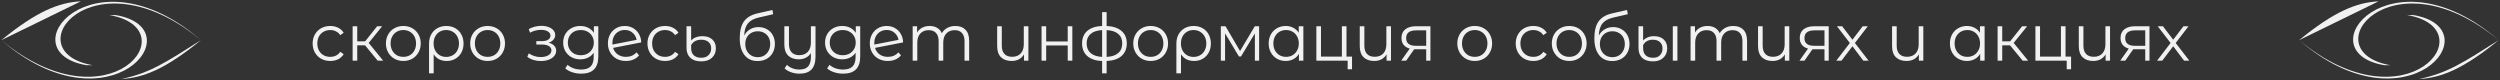<?xml version="1.0" encoding="UTF-8"?> <svg xmlns="http://www.w3.org/2000/svg" viewBox="6411 5084.558 1868 60"><rect x="6411" y="5084.558" width="1868" height="60" fill="#333333" stroke="none"/><path fill="#F1F1F1" stroke="none" fill-opacity="1" stroke-width="1" stroke-opacity="1" baseline-shift="baseline" color-interpolation-filters="linearRGB" color-interpolation="sRGB" font-stretch="normal" id="tSvg8de9d00009" title="Path 11" d="M 6657.78 5130.117 C 6655.251 5130.117 6652.982 5129.563 6650.972 5128.455 C 6648.994 5127.348 6647.438 5125.8 6646.303 5123.812 C 6645.169 5121.792 6644.602 5119.527 6644.602 5117.018 C 6644.602 5114.509 6645.169 5112.261 6646.303 5110.273 C 6647.438 5108.286 6648.994 5106.738 6650.972 5105.63 C 6652.982 5104.522 6655.251 5103.968 6657.78 5103.968 C 6659.984 5103.968 6661.945 5104.408 6663.664 5105.288 C 6665.414 5106.135 6666.792 5107.39 6667.797 5109.052 C 6666.938 5109.638 6666.079 5110.225 6665.22 5110.811 C 6664.377 5109.54 6663.307 5108.595 6662.01 5107.976 C 6660.713 5107.325 6659.303 5106.999 6657.78 5106.999 C 6655.932 5106.999 6654.262 5107.422 6652.771 5108.269 C 6651.312 5109.084 6650.161 5110.257 6649.318 5111.789 C 6648.508 5113.32 6648.103 5115.063 6648.103 5117.018 C 6648.103 5119.006 6648.508 5120.766 6649.318 5122.297 C 6650.161 5123.796 6651.312 5124.969 6652.771 5125.816 C 6654.262 5126.631 6655.932 5127.038 6657.78 5127.038 C 6659.303 5127.038 6660.713 5126.729 6662.01 5126.109 C 6663.307 5125.49 6664.377 5124.545 6665.22 5123.275 C 6666.079 5123.861 6666.938 5124.448 6667.797 5125.034 C 6666.792 5126.696 6665.414 5127.967 6663.664 5128.846C 6661.913 5129.694 6659.952 5130.117 6657.78 5130.117Z M 6683.77 5118.436 C 6681.825 5118.436 6679.879 5118.436 6677.934 5118.436 C 6677.934 5122.248 6677.934 5126.061 6677.934 5129.873 C 6676.784 5129.873 6675.633 5129.873 6674.482 5129.873 C 6674.482 5121.303 6674.482 5112.734 6674.482 5104.164 C 6675.633 5104.164 6676.784 5104.164 6677.934 5104.164 C 6677.934 5107.927 6677.934 5111.691 6677.934 5115.454 C 6679.896 5115.454 6681.857 5115.454 6683.818 5115.454 C 6686.817 5111.691 6689.816 5107.927 6692.814 5104.164 C 6694.063 5104.164 6695.311 5104.164 6696.559 5104.164 C 6693.203 5108.318 6689.848 5112.473 6686.493 5116.627 C 6690.091 5121.043 6693.69 5125.458 6697.288 5129.873 C 6695.927 5129.873 6694.565 5129.873 6693.203 5129.873C 6690.059 5126.061 6686.914 5122.248 6683.77 5118.436Z M 6712.387 5130.117 C 6709.923 5130.117 6707.703 5129.563 6705.725 5128.455 C 6703.747 5127.315 6702.191 5125.751 6701.057 5123.763 C 6699.922 5121.776 6699.355 5119.527 6699.355 5117.018 C 6699.355 5114.509 6699.922 5112.261 6701.057 5110.273 C 6702.191 5108.286 6703.747 5106.738 6705.725 5105.63 C 6707.703 5104.522 6709.923 5103.968 6712.387 5103.968 C 6714.851 5103.968 6717.071 5104.522 6719.049 5105.63 C 6721.026 5106.738 6722.566 5108.286 6723.669 5110.273 C 6724.803 5112.261 6725.371 5114.509 6725.371 5117.018 C 6725.371 5119.527 6724.803 5121.776 6723.669 5123.763 C 6722.566 5125.751 6721.026 5127.315 6719.049 5128.455C 6717.071 5129.563 6714.851 5130.117 6712.387 5130.117Z M 6712.387 5127.038 C 6714.202 5127.038 6715.823 5126.631 6717.25 5125.816 C 6718.709 5124.969 6719.843 5123.78 6720.654 5122.248 C 6721.464 5120.717 6721.869 5118.973 6721.869 5117.018 C 6721.869 5115.063 6721.464 5113.32 6720.654 5111.789 C 6719.843 5110.257 6718.709 5109.084 6717.25 5108.269 C 6715.823 5107.422 6714.202 5106.999 6712.387 5106.999 C 6710.572 5106.999 6708.934 5107.422 6707.476 5108.269 C 6706.049 5109.084 6704.915 5110.257 6704.072 5111.789 C 6703.261 5113.32 6702.856 5115.063 6702.856 5117.018 C 6702.856 5118.973 6703.261 5120.717 6704.072 5122.248 C 6704.915 5123.78 6706.049 5124.969 6707.476 5125.816C 6708.934 5126.631 6710.572 5127.038 6712.387 5127.038Z M 6744.518 5103.968 C 6747.014 5103.968 6749.235 5104.522 6751.18 5105.63 C 6753.125 5106.738 6754.633 5108.286 6755.702 5110.273 C 6756.805 5112.261 6757.356 5114.526 6757.356 5117.067 C 6757.356 5119.609 6756.821 5121.873 6755.751 5123.861 C 6754.681 5125.816 6753.19 5127.348 6751.277 5128.455 C 6749.397 5129.563 6747.241 5130.117 6744.81 5130.117 C 6742.67 5130.117 6740.758 5129.694 6739.072 5128.846 C 6737.418 5127.967 6736.072 5126.712 6735.035 5125.083 C 6735.035 5129.84 6735.035 5134.598 6735.035 5139.355 C 6733.884 5139.355 6732.733 5139.355 6731.583 5139.355 C 6731.583 5131.942 6731.583 5124.529 6731.583 5117.116 C 6731.583 5114.542 6732.117 5112.261 6733.187 5110.273 C 6734.289 5108.286 6735.813 5106.738 6737.759 5105.63C 6739.736 5104.522 6741.989 5103.968 6744.518 5103.968Z M 6744.421 5127.087 C 6746.236 5127.087 6747.873 5126.663 6749.332 5125.816 C 6750.791 5124.969 6751.926 5123.78 6752.736 5122.248 C 6753.547 5120.717 6753.952 5118.99 6753.952 5117.067 C 6753.952 5115.145 6753.547 5113.418 6752.736 5111.886 C 6751.926 5110.355 6750.791 5109.166 6749.332 5108.318 C 6747.873 5107.439 6746.236 5106.999 6744.421 5106.999 C 6742.605 5106.999 6740.968 5107.422 6739.509 5108.269 C 6738.083 5109.117 6736.965 5110.306 6736.154 5111.837 C 6735.375 5113.336 6734.986 5115.063 6734.986 5117.018 C 6734.986 5118.973 6735.375 5120.717 6736.154 5122.248 C 6736.965 5123.78 6738.083 5124.969 6739.509 5125.816C 6740.968 5126.663 6742.605 5127.087 6744.421 5127.087Z M 6775.354 5130.117 C 6772.891 5130.117 6770.67 5129.563 6768.692 5128.455 C 6766.715 5127.315 6765.159 5125.751 6764.024 5123.763 C 6762.89 5121.776 6762.322 5119.527 6762.322 5117.018 C 6762.322 5114.509 6762.89 5112.261 6764.024 5110.273 C 6765.159 5108.286 6766.715 5106.738 6768.692 5105.63 C 6770.67 5104.522 6772.891 5103.968 6775.354 5103.968 C 6777.818 5103.968 6780.039 5104.522 6782.016 5105.63 C 6783.994 5106.738 6785.534 5108.286 6786.636 5110.273 C 6787.771 5112.261 6788.338 5114.509 6788.338 5117.018 C 6788.338 5119.527 6787.771 5121.776 6786.636 5123.763 C 6785.534 5125.751 6783.994 5127.315 6782.016 5128.455C 6780.039 5129.563 6777.818 5130.117 6775.354 5130.117Z M 6775.354 5127.038 C 6777.17 5127.038 6778.791 5126.631 6780.217 5125.816 C 6781.676 5124.969 6782.811 5123.78 6783.621 5122.248 C 6784.432 5120.717 6784.837 5118.973 6784.837 5117.018 C 6784.837 5115.063 6784.432 5113.32 6783.621 5111.789 C 6782.811 5110.257 6781.676 5109.084 6780.217 5108.269 C 6778.791 5107.422 6777.17 5106.999 6775.354 5106.999 C 6773.539 5106.999 6771.902 5107.422 6770.443 5108.269 C 6769.017 5109.084 6767.882 5110.257 6767.039 5111.789 C 6766.229 5113.32 6765.823 5115.063 6765.823 5117.018 C 6765.823 5118.973 6766.229 5120.717 6767.039 5122.248 C 6767.882 5123.78 6769.017 5124.969 6770.443 5125.816C 6771.902 5126.631 6773.539 5127.038 6775.354 5127.038Z M 6820.892 5116.481 C 6822.708 5116.904 6824.102 5117.637 6825.074 5118.68 C 6826.079 5119.723 6826.582 5120.994 6826.582 5122.493 C 6826.582 5123.991 6826.063 5125.327 6825.026 5126.5 C 6824.021 5127.673 6822.643 5128.586 6820.892 5129.238 C 6819.142 5129.857 6817.213 5130.166 6815.106 5130.166 C 6813.258 5130.166 6811.443 5129.905 6809.66 5129.384 C 6807.877 5128.83 6806.32 5128.032 6804.991 5126.989 C 6805.38 5126.126 6805.769 5125.262 6806.158 5124.399 C 6807.325 5125.279 6808.687 5125.963 6810.243 5126.452 C 6811.799 5126.94 6813.371 5127.185 6814.96 5127.185 C 6817.326 5127.185 6819.255 5126.745 6820.747 5125.865 C 6822.27 5124.953 6823.032 5123.731 6823.032 5122.199 C 6823.032 5120.831 6822.416 5119.772 6821.184 5119.022 C 6819.952 5118.24 6818.267 5117.849 6816.127 5117.849 C 6814.668 5117.849 6813.209 5117.849 6811.751 5117.849 C 6811.751 5117.002 6811.751 5116.155 6811.751 5115.308 C 6813.145 5115.308 6814.538 5115.308 6815.932 5115.308 C 6817.845 5115.308 6819.385 5114.949 6820.552 5114.232 C 6821.719 5113.483 6822.303 5112.489 6822.303 5111.251 C 6822.303 5109.882 6821.638 5108.807 6820.309 5108.025 C 6819.012 5107.243 6817.31 5106.852 6815.203 5106.852 C 6812.448 5106.852 6809.724 5107.553 6807.034 5108.954 C 6806.709 5108.058 6806.385 5107.162 6806.061 5106.266 C 6809.108 5104.669 6812.269 5103.871 6815.543 5103.871 C 6817.489 5103.871 6819.239 5104.164 6820.795 5104.75 C 6822.384 5105.304 6823.616 5106.103 6824.491 5107.145 C 6825.399 5108.188 6825.852 5109.394 6825.852 5110.762 C 6825.852 5112.066 6825.399 5113.222 6824.491 5114.232C 6823.616 5115.243 6822.416 5115.992 6820.892 5116.481Z M 6858.054 5104.164 C 6858.054 5111.691 6858.054 5119.218 6858.054 5126.745 C 6858.054 5131.111 6856.984 5134.337 6854.844 5136.422 C 6852.737 5138.54 6849.544 5139.599 6845.265 5139.599 C 6842.898 5139.599 6840.645 5139.241 6838.505 5138.524 C 6836.398 5137.84 6834.68 5136.879 6833.351 5135.64 C 6833.934 5134.761 6834.518 5133.881 6835.101 5133.001 C 6836.333 5134.109 6837.825 5134.972 6839.575 5135.591 C 6841.358 5136.211 6843.222 5136.52 6845.167 5136.52 C 6848.409 5136.52 6850.792 5135.754 6852.316 5134.223 C 6853.839 5132.724 6854.601 5130.378 6854.601 5127.185 C 6854.601 5126.093 6854.601 5125.002 6854.601 5123.91 C 6853.531 5125.539 6852.121 5126.777 6850.37 5127.625 C 6848.652 5128.472 6846.74 5128.895 6844.632 5128.895 C 6842.233 5128.895 6840.045 5128.374 6838.068 5127.331 C 6836.123 5126.256 6834.583 5124.773 6833.448 5122.884 C 6832.346 5120.961 6831.795 5118.794 6831.795 5116.383 C 6831.795 5113.972 6832.346 5111.821 6833.448 5109.931 C 6834.583 5108.041 6836.123 5106.575 6838.068 5105.532 C 6840.013 5104.49 6842.201 5103.968 6844.632 5103.968 C 6846.804 5103.968 6848.766 5104.408 6850.516 5105.288 C 6852.267 5106.168 6853.677 5107.439 6854.747 5109.1 C 6854.747 5107.455 6854.747 5105.809 6854.747 5104.164C 6855.849 5104.164 6856.951 5104.164 6858.054 5104.164Z M 6844.973 5125.816 C 6846.821 5125.816 6848.49 5125.425 6849.981 5124.643 C 6851.473 5123.829 6852.624 5122.704 6853.434 5121.271 C 6854.277 5119.837 6854.698 5118.208 6854.698 5116.383 C 6854.698 5114.558 6854.277 5112.945 6853.434 5111.544 C 6852.624 5110.111 6851.473 5109.003 6849.981 5108.221 C 6848.523 5107.406 6846.853 5106.999 6844.973 5106.999 C 6843.125 5106.999 6841.455 5107.39 6839.964 5108.172 C 6838.505 5108.954 6837.355 5110.062 6836.512 5111.495 C 6835.701 5112.929 6835.296 5114.558 6835.296 5116.383 C 6835.296 5118.208 6835.701 5119.837 6836.512 5121.271 C 6837.355 5122.704 6838.505 5123.829 6839.964 5124.643C 6841.455 5125.425 6843.125 5125.816 6844.973 5125.816Z M 6878.743 5127.038 C 6880.332 5127.038 6881.79 5126.761 6883.12 5126.207 C 6884.481 5125.621 6885.632 5124.773 6886.572 5123.666 C 6887.22 5124.415 6887.869 5125.164 6888.517 5125.914 C 6887.383 5127.282 6885.972 5128.325 6884.287 5129.042 C 6882.601 5129.759 6880.737 5130.117 6878.694 5130.117 C 6876.069 5130.117 6873.734 5129.563 6871.692 5128.455 C 6869.65 5127.315 6868.061 5125.751 6866.927 5123.763 C 6865.792 5121.776 6865.225 5119.527 6865.225 5117.018 C 6865.225 5114.509 6865.759 5112.261 6866.829 5110.273 C 6867.932 5108.286 6869.439 5106.738 6871.352 5105.63 C 6873.264 5104.522 6875.436 5103.968 6877.868 5103.968 C 6880.137 5103.968 6882.179 5104.49 6883.995 5105.532 C 6885.843 5106.575 6887.301 5108.025 6888.371 5109.882 C 6889.474 5111.74 6890.057 5113.858 6890.122 5116.236 C 6883.12 5117.605 6876.117 5118.973 6869.115 5120.342 C 6869.763 5122.427 6870.93 5124.073 6872.616 5125.279C 6874.334 5126.452 6876.376 5127.038 6878.743 5127.038Z M 6877.868 5106.95 C 6876.085 5106.95 6874.48 5107.373 6873.054 5108.221 C 6871.66 5109.035 6870.557 5110.192 6869.747 5111.691 C 6868.969 5113.157 6868.58 5114.852 6868.58 5116.774 C 6868.58 5117.263 6868.596 5117.621 6868.629 5117.849 C 6874.642 5116.676 6880.656 5115.503 6886.669 5114.33 C 6886.28 5112.18 6885.292 5110.42 6883.703 5109.052C 6882.115 5107.65 6880.169 5106.95 6877.868 5106.95Z M 6907.945 5130.117 C 6905.417 5130.117 6903.148 5129.563 6901.138 5128.455 C 6899.16 5127.348 6897.604 5125.8 6896.469 5123.812 C 6895.335 5121.792 6894.767 5119.527 6894.767 5117.018 C 6894.767 5114.509 6895.335 5112.261 6896.469 5110.273 C 6897.604 5108.286 6899.16 5106.738 6901.138 5105.63 C 6903.148 5104.522 6905.417 5103.968 6907.945 5103.968 C 6910.15 5103.968 6912.111 5104.408 6913.829 5105.288 C 6915.58 5106.135 6916.958 5107.39 6917.963 5109.052 C 6917.104 5109.638 6916.245 5110.225 6915.385 5110.811 C 6914.543 5109.54 6913.473 5108.595 6912.176 5107.976 C 6910.879 5107.325 6909.469 5106.999 6907.945 5106.999 C 6906.098 5106.999 6904.428 5107.422 6902.937 5108.269 C 6901.478 5109.084 6900.327 5110.257 6899.484 5111.789 C 6898.674 5113.32 6898.269 5115.063 6898.269 5117.018 C 6898.269 5119.006 6898.674 5120.766 6899.484 5122.297 C 6900.327 5123.796 6901.478 5124.969 6902.937 5125.816 C 6904.428 5126.631 6906.098 5127.038 6907.945 5127.038 C 6909.469 5127.038 6910.879 5126.729 6912.176 5126.109 C 6913.473 5125.49 6914.543 5124.545 6915.385 5123.275 C 6916.245 5123.861 6917.104 5124.448 6917.963 5125.034 C 6916.958 5126.696 6915.58 5127.967 6913.829 5128.846C 6912.079 5129.694 6910.118 5130.117 6907.945 5130.117Z M 6934.956 5130.411 C 6931.455 5130.411 6928.748 5129.531 6926.836 5127.771 C 6924.923 5126.012 6923.967 5123.552 6923.967 5120.391 C 6923.967 5114.982 6923.967 5109.573 6923.967 5104.164 C 6925.117 5104.164 6926.268 5104.164 6927.419 5104.164 C 6927.419 5107.732 6927.419 5111.3 6927.419 5114.868 C 6928.262 5113.858 6929.413 5113.059 6930.872 5112.473 C 6932.363 5111.886 6934.016 5111.593 6935.832 5111.593 C 6939.009 5111.593 6941.473 5112.408 6943.223 5114.037 C 6945.006 5115.666 6945.898 5117.849 6945.898 5120.586 C 6945.898 5123.552 6944.925 5125.93 6942.98 5127.722C 6941.035 5129.514 6938.36 5130.411 6934.956 5130.411Z M 6935.005 5127.722 C 6937.307 5127.722 6939.106 5127.071 6940.403 5125.767 C 6941.732 5124.464 6942.396 5122.77 6942.396 5120.684 C 6942.396 5118.729 6941.748 5117.165 6940.451 5115.992 C 6939.155 5114.819 6937.323 5114.232 6934.956 5114.232 C 6933.206 5114.232 6931.666 5114.591 6930.337 5115.308 C 6929.04 5116.025 6928.068 5117.018 6927.419 5118.289 C 6927.419 5119.071 6927.419 5119.853 6927.419 5120.635 C 6927.419 5122.851 6928.084 5124.594 6929.413 5125.865C 6930.774 5127.103 6932.639 5127.722 6935.005 5127.722Z M 6977.745 5104.799 C 6980.112 5104.799 6982.219 5105.337 6984.067 5106.412 C 6985.947 5107.455 6987.406 5108.937 6988.443 5110.86 C 6989.481 5112.75 6990 5114.917 6990 5117.361 C 6990 5119.87 6989.448 5122.102 6988.346 5124.057 C 6987.276 5125.979 6985.769 5127.478 6983.824 5128.553 C 6981.879 5129.629 6979.642 5130.166 6977.113 5130.166 C 6972.866 5130.166 6969.576 5128.667 6967.242 5125.67 C 6964.908 5122.672 6963.741 5118.534 6963.741 5113.255 C 6963.741 5107.748 6964.778 5103.528 6966.853 5100.596 C 6968.96 5097.663 6972.234 5095.676 6976.676 5094.633 C 6980.501 5093.753 6984.326 5092.873 6988.152 5091.994 C 6988.346 5093.053 6988.541 5094.112 6988.735 5095.171 C 6985.137 5096.001 6981.538 5096.832 6977.94 5097.663 C 6974.277 5098.478 6971.586 5099.928 6969.868 5102.013 C 6968.15 5104.066 6967.209 5107.113 6967.047 5111.153 C 6968.085 5109.166 6969.527 5107.618 6971.375 5106.51C 6973.223 5105.369 6975.346 5104.799 6977.745 5104.799Z M 6977.211 5127.282 C 6978.994 5127.282 6980.582 5126.875 6981.976 5126.061 C 6983.402 5125.213 6984.505 5124.04 6985.283 5122.541 C 6986.093 5121.043 6986.498 5119.348 6986.498 5117.458 C 6986.498 5115.568 6986.109 5113.907 6985.331 5112.473 C 6984.553 5111.039 6983.451 5109.931 6982.025 5109.149 C 6980.631 5108.335 6979.026 5107.927 6977.211 5107.927 C 6975.395 5107.927 6973.774 5108.335 6972.348 5109.149 C 6970.954 5109.931 6969.852 5111.039 6969.041 5112.473 C 6968.263 5113.907 6967.874 5115.568 6967.874 5117.458 C 6967.874 5119.348 6968.263 5121.043 6969.041 5122.541 C 6969.852 5124.04 6970.97 5125.213 6972.396 5126.061C 6973.823 5126.875 6975.428 5127.282 6977.211 5127.282Z M 7020.353 5104.164 C 7020.353 5111.691 7020.353 5119.218 7020.353 5126.745 C 7020.353 5131.111 7019.364 5134.337 7017.387 5136.422 C 7015.409 5138.54 7012.427 5139.599 7008.439 5139.599 C 7006.202 5139.599 7004.079 5139.241 7002.069 5138.524 C 7000.091 5137.84 6998.487 5136.879 6997.255 5135.64 C 6997.838 5134.761 6998.422 5133.881 6999.005 5133.001 C 7000.108 5134.109 7001.469 5134.972 7003.09 5135.591 C 7004.711 5136.211 7006.445 5136.52 7008.293 5136.52 C 7011.243 5136.52 7013.415 5135.754 7014.809 5134.223 C 7016.203 5132.724 7016.9 5130.378 7016.9 5127.185 C 7016.9 5126.191 7016.9 5125.197 7016.9 5124.203 C 7015.993 5125.702 7014.744 5126.859 7013.156 5127.673 C 7011.6 5128.488 7009.833 5128.895 7007.856 5128.895 C 7004.516 5128.895 7001.874 5127.967 6999.929 5126.109 C 6998.017 5124.22 6997.06 5121.466 6997.06 5117.849 C 6997.06 5113.287 6997.06 5108.726 6997.06 5104.164 C 6998.211 5104.164 6999.362 5104.164 7000.513 5104.164 C 7000.513 5108.612 7000.513 5113.059 7000.513 5117.507 C 7000.513 5120.212 7001.177 5122.264 7002.507 5123.666 C 7003.836 5125.067 7005.732 5125.767 7008.196 5125.767 C 7010.887 5125.767 7013.01 5124.953 7014.566 5123.323 C 7016.122 5121.662 7016.9 5119.364 7016.9 5116.432 C 7016.9 5112.343 7016.9 5108.253 7016.9 5104.164C 7018.051 5104.164 7019.202 5104.164 7020.353 5104.164Z M 7053.75 5104.164 C 7053.75 5111.691 7053.75 5119.218 7053.75 5126.745 C 7053.75 5131.111 7052.68 5134.337 7050.541 5136.422 C 7048.434 5138.54 7045.24 5139.599 7040.961 5139.599 C 7038.595 5139.599 7036.342 5139.241 7034.202 5138.524 C 7032.095 5137.84 7030.377 5136.879 7029.047 5135.64 C 7029.631 5134.761 7030.215 5133.881 7030.798 5133.001 C 7032.03 5134.109 7033.521 5134.972 7035.272 5135.591 C 7037.055 5136.211 7038.919 5136.52 7040.864 5136.52 C 7044.106 5136.52 7046.489 5135.754 7048.012 5134.223 C 7049.536 5132.724 7050.298 5130.378 7050.298 5127.185 C 7050.298 5126.093 7050.298 5125.002 7050.298 5123.91 C 7049.228 5125.539 7047.818 5126.777 7046.067 5127.625 C 7044.349 5128.472 7042.436 5128.895 7040.329 5128.895 C 7037.93 5128.895 7035.742 5128.374 7033.764 5127.331 C 7031.819 5126.256 7030.279 5124.773 7029.145 5122.884 C 7028.042 5120.961 7027.491 5118.794 7027.491 5116.383 C 7027.491 5113.972 7028.042 5111.821 7029.145 5109.931 C 7030.279 5108.041 7031.819 5106.575 7033.764 5105.532 C 7035.709 5104.49 7037.898 5103.968 7040.329 5103.968 C 7042.501 5103.968 7044.462 5104.408 7046.213 5105.288 C 7047.964 5106.168 7049.374 5107.439 7050.444 5109.1 C 7050.444 5107.455 7050.444 5105.809 7050.444 5104.164C 7051.546 5104.164 7052.648 5104.164 7053.75 5104.164Z M 7040.669 5125.816 C 7042.517 5125.816 7044.187 5125.425 7045.678 5124.643 C 7047.169 5123.829 7048.32 5122.704 7049.131 5121.271 C 7049.973 5119.837 7050.395 5118.208 7050.395 5116.383 C 7050.395 5114.558 7049.973 5112.945 7049.131 5111.544 C 7048.32 5110.111 7047.169 5109.003 7045.678 5108.221 C 7044.219 5107.406 7042.55 5106.999 7040.669 5106.999 C 7038.822 5106.999 7037.152 5107.39 7035.661 5108.172 C 7034.202 5108.954 7033.051 5110.062 7032.208 5111.495 C 7031.398 5112.929 7030.993 5114.558 7030.993 5116.383 C 7030.993 5118.208 7031.398 5119.837 7032.208 5121.271 C 7033.051 5122.704 7034.202 5123.829 7035.661 5124.643C 7037.152 5125.425 7038.822 5125.816 7040.669 5125.816Z M 7074.44 5127.038 C 7076.028 5127.038 7077.487 5126.761 7078.816 5126.207 C 7080.178 5125.621 7081.329 5124.773 7082.269 5123.666 C 7082.917 5124.415 7083.565 5125.164 7084.214 5125.914 C 7083.079 5127.282 7081.669 5128.325 7079.983 5129.042 C 7078.297 5129.759 7076.433 5130.117 7074.391 5130.117 C 7071.765 5130.117 7069.431 5129.563 7067.389 5128.455 C 7065.346 5127.315 7063.758 5125.751 7062.623 5123.763 C 7061.488 5121.776 7060.921 5119.527 7060.921 5117.018 C 7060.921 5114.509 7061.456 5112.261 7062.526 5110.273 C 7063.628 5108.286 7065.136 5106.738 7067.048 5105.63 C 7068.961 5104.522 7071.133 5103.968 7073.564 5103.968 C 7075.834 5103.968 7077.876 5104.49 7079.691 5105.532 C 7081.539 5106.575 7082.998 5108.025 7084.068 5109.882 C 7085.17 5111.74 7085.754 5113.858 7085.818 5116.236 C 7078.816 5117.605 7071.814 5118.973 7064.811 5120.342 C 7065.46 5122.427 7066.627 5124.073 7068.313 5125.279C 7070.031 5126.452 7072.073 5127.038 7074.44 5127.038Z M 7073.564 5106.95 C 7071.781 5106.95 7070.177 5107.373 7068.75 5108.221 C 7067.356 5109.035 7066.254 5110.192 7065.444 5111.691 C 7064.665 5113.157 7064.276 5114.852 7064.276 5116.774 C 7064.276 5117.263 7064.293 5117.621 7064.325 5117.849 C 7070.339 5116.676 7076.352 5115.503 7082.366 5114.33 C 7081.977 5112.18 7080.988 5110.42 7079.4 5109.052C 7077.811 5107.65 7075.866 5106.95 7073.564 5106.95Z M 7124.844 5103.968 C 7128.053 5103.968 7130.566 5104.897 7132.381 5106.754 C 7134.229 5108.612 7135.153 5111.349 7135.153 5114.966 C 7135.153 5119.935 7135.153 5124.904 7135.153 5129.873 C 7134.002 5129.873 7132.851 5129.873 7131.7 5129.873 C 7131.7 5125.018 7131.7 5120.163 7131.7 5115.308 C 7131.7 5112.636 7131.052 5110.599 7129.755 5109.198 C 7128.491 5107.797 7126.692 5107.096 7124.357 5107.096 C 7121.699 5107.096 7119.608 5107.927 7118.084 5109.589 C 7116.561 5111.218 7115.799 5113.483 7115.799 5116.383 C 7115.799 5120.88 7115.799 5125.376 7115.799 5129.873 C 7114.648 5129.873 7113.497 5129.873 7112.346 5129.873 C 7112.346 5125.018 7112.346 5120.163 7112.346 5115.308 C 7112.346 5112.636 7111.698 5110.599 7110.401 5109.198 C 7109.137 5107.797 7107.322 5107.096 7104.955 5107.096 C 7102.329 5107.096 7100.238 5107.927 7098.682 5109.589 C 7097.158 5111.218 7096.397 5113.483 7096.397 5116.383 C 7096.397 5120.88 7096.397 5125.376 7096.397 5129.873 C 7095.246 5129.873 7094.095 5129.873 7092.944 5129.873 C 7092.944 5121.303 7092.944 5112.734 7092.944 5104.164 C 7094.046 5104.164 7095.148 5104.164 7096.251 5104.164 C 7096.251 5105.728 7096.251 5107.292 7096.251 5108.856 C 7097.158 5107.292 7098.423 5106.086 7100.044 5105.239 C 7101.665 5104.392 7103.529 5103.968 7105.636 5103.968 C 7107.775 5103.968 7109.623 5104.425 7111.179 5105.337 C 7112.768 5106.249 7113.951 5107.602 7114.729 5109.394 C 7115.669 5107.699 7117.015 5106.38 7118.765 5105.435C 7120.548 5104.457 7122.574 5103.968 7124.844 5103.968Z M 7179.426 5104.164 C 7179.426 5112.734 7179.426 5121.303 7179.426 5129.873 C 7178.324 5129.873 7177.222 5129.873 7176.12 5129.873 C 7176.12 5128.309 7176.12 5126.745 7176.12 5125.181 C 7175.212 5126.745 7173.964 5127.967 7172.375 5128.846 C 7170.787 5129.694 7168.972 5130.117 7166.929 5130.117 C 7163.558 5130.117 7160.899 5129.189 7158.954 5127.331 C 7157.042 5125.441 7156.085 5122.688 7156.085 5119.071 C 7156.085 5114.102 7156.085 5109.133 7156.085 5104.164 C 7157.236 5104.164 7158.387 5104.164 7159.538 5104.164 C 7159.538 5109.019 7159.538 5113.874 7159.538 5118.729 C 7159.538 5121.434 7160.202 5123.486 7161.532 5124.887 C 7162.861 5126.289 7164.773 5126.989 7167.27 5126.989 C 7169.96 5126.989 7172.084 5126.175 7173.64 5124.545 C 7175.196 5122.884 7175.974 5120.586 7175.974 5117.654 C 7175.974 5113.157 7175.974 5108.66 7175.974 5104.164C 7177.125 5104.164 7178.276 5104.164 7179.426 5104.164Z M 7189.249 5104.164 C 7190.4 5104.164 7191.551 5104.164 7192.702 5104.164 C 7192.702 5107.96 7192.702 5111.756 7192.702 5115.552 C 7198.067 5115.552 7203.432 5115.552 7208.797 5115.552 C 7208.797 5111.756 7208.797 5107.96 7208.797 5104.164 C 7209.948 5104.164 7211.099 5104.164 7212.25 5104.164 C 7212.25 5112.734 7212.25 5121.303 7212.25 5129.873 C 7211.099 5129.873 7209.948 5129.873 7208.797 5129.873 C 7208.797 5126.093 7208.797 5122.313 7208.797 5118.534 C 7203.432 5118.534 7198.067 5118.534 7192.702 5118.534 C 7192.702 5122.313 7192.702 5126.093 7192.702 5129.873 C 7191.551 5129.873 7190.4 5129.873 7189.249 5129.873C 7189.249 5121.303 7189.249 5112.734 7189.249 5104.164Z M 7252.942 5116.97 C 7252.942 5120.977 7251.629 5124.122 7249.003 5126.403 C 7246.377 5128.684 7242.665 5129.922 7237.867 5130.117 C 7237.867 5133.196 7237.867 5136.276 7237.867 5139.355 C 7236.749 5139.355 7235.63 5139.355 7234.512 5139.355 C 7234.512 5136.292 7234.512 5133.229 7234.512 5130.166 C 7229.746 5129.971 7226.051 5128.732 7223.425 5126.452 C 7220.831 5124.138 7219.534 5120.977 7219.534 5116.97 C 7219.534 5112.994 7220.831 5109.882 7223.425 5107.634 C 7226.051 5105.386 7229.746 5104.164 7234.512 5103.968 C 7234.512 5100.514 7234.512 5097.06 7234.512 5093.607 C 7235.63 5093.607 7236.749 5093.607 7237.867 5093.607 C 7237.867 5097.06 7237.867 5100.514 7237.867 5103.968 C 7242.665 5104.196 7246.377 5105.435 7249.003 5107.683C 7251.629 5109.931 7252.942 5113.027 7252.942 5116.97Z M 7222.938 5116.97 C 7222.938 5120.032 7223.911 5122.427 7225.856 5124.154 C 7227.834 5125.881 7230.719 5126.859 7234.512 5127.087 C 7234.512 5120.407 7234.512 5113.727 7234.512 5107.048 C 7230.751 5107.243 7227.882 5108.204 7225.905 5109.931C 7223.927 5111.626 7222.938 5113.972 7222.938 5116.97Z M 7237.867 5127.087 C 7241.66 5126.891 7244.545 5125.93 7246.523 5124.203 C 7248.533 5122.476 7249.538 5120.065 7249.538 5116.97 C 7249.538 5113.939 7248.533 5111.577 7246.523 5109.882 C 7244.545 5108.188 7241.66 5107.243 7237.867 5107.048C 7237.867 5113.727 7237.867 5120.407 7237.867 5127.087Z M 7270.798 5130.117 C 7268.334 5130.117 7266.113 5129.563 7264.136 5128.455 C 7262.158 5127.315 7260.602 5125.751 7259.467 5123.763 C 7258.333 5121.776 7257.765 5119.527 7257.765 5117.018 C 7257.765 5114.509 7258.333 5112.261 7259.467 5110.273 C 7260.602 5108.286 7262.158 5106.738 7264.136 5105.63 C 7266.113 5104.522 7268.334 5103.968 7270.798 5103.968 C 7273.261 5103.968 7275.482 5104.522 7277.46 5105.63 C 7279.437 5106.738 7280.977 5108.286 7282.079 5110.273 C 7283.214 5112.261 7283.781 5114.509 7283.781 5117.018 C 7283.781 5119.527 7283.214 5121.776 7282.079 5123.763 C 7280.977 5125.751 7279.437 5127.315 7277.46 5128.455C 7275.482 5129.563 7273.261 5130.117 7270.798 5130.117Z M 7270.798 5127.038 C 7272.613 5127.038 7274.234 5126.631 7275.66 5125.816 C 7277.119 5124.969 7278.254 5123.78 7279.064 5122.248 C 7279.875 5120.717 7280.28 5118.973 7280.28 5117.018 C 7280.28 5115.063 7279.875 5113.32 7279.064 5111.789 C 7278.254 5110.257 7277.119 5109.084 7275.66 5108.269 C 7274.234 5107.422 7272.613 5106.999 7270.798 5106.999 C 7268.982 5106.999 7267.345 5107.422 7265.886 5108.269 C 7264.46 5109.084 7263.325 5110.257 7262.482 5111.789 C 7261.672 5113.32 7261.267 5115.063 7261.267 5117.018 C 7261.267 5118.973 7261.672 5120.717 7262.482 5122.248 C 7263.325 5123.78 7264.46 5124.969 7265.886 5125.816C 7267.345 5126.631 7268.982 5127.038 7270.798 5127.038Z M 7302.927 5103.968 C 7305.424 5103.968 7307.644 5104.522 7309.589 5105.63 C 7311.534 5106.738 7313.042 5108.286 7314.112 5110.273 C 7315.214 5112.261 7315.765 5114.526 7315.765 5117.067 C 7315.765 5119.609 7315.23 5121.873 7314.16 5123.861 C 7313.091 5125.816 7311.599 5127.348 7309.687 5128.455 C 7307.806 5129.563 7305.651 5130.117 7303.219 5130.117 C 7301.08 5130.117 7299.167 5129.694 7297.481 5128.846 C 7295.828 5127.967 7294.482 5126.712 7293.445 5125.083 C 7293.445 5129.84 7293.445 5134.598 7293.445 5139.355 C 7292.294 5139.355 7291.143 5139.355 7289.992 5139.355 C 7289.992 5131.942 7289.992 5124.529 7289.992 5117.116 C 7289.992 5114.542 7290.527 5112.261 7291.597 5110.273 C 7292.699 5108.286 7294.223 5106.738 7296.168 5105.63C 7298.146 5104.522 7300.399 5103.968 7302.927 5103.968Z M 7302.83 5127.087 C 7304.646 5127.087 7306.283 5126.663 7307.742 5125.816 C 7309.2 5124.969 7310.335 5123.78 7311.145 5122.248 C 7311.956 5120.717 7312.361 5118.99 7312.361 5117.067 C 7312.361 5115.145 7311.956 5113.418 7311.145 5111.886 C 7310.335 5110.355 7309.2 5109.166 7307.742 5108.318 C 7306.283 5107.439 7304.646 5106.999 7302.83 5106.999 C 7301.015 5106.999 7299.378 5107.422 7297.919 5108.269 C 7296.492 5109.117 7295.374 5110.306 7294.563 5111.837 C 7293.785 5113.336 7293.396 5115.063 7293.396 5117.018 C 7293.396 5118.973 7293.785 5120.717 7294.563 5122.248 C 7295.374 5123.78 7296.492 5124.969 7297.919 5125.816C 7299.378 5126.663 7301.015 5127.087 7302.83 5127.087Z M 7351.805 5104.164 C 7351.805 5112.734 7351.805 5121.303 7351.805 5129.873 C 7350.751 5129.873 7349.697 5129.873 7348.644 5129.873 C 7348.644 5123.095 7348.644 5116.318 7348.644 5109.54 C 7345.191 5115.275 7341.739 5121.01 7338.286 5126.745 C 7337.767 5126.745 7337.249 5126.745 7336.73 5126.745 C 7333.277 5120.994 7329.825 5115.243 7326.372 5109.491 C 7326.372 5116.285 7326.372 5123.079 7326.372 5129.873 C 7325.319 5129.873 7324.265 5129.873 7323.212 5129.873 C 7323.212 5121.303 7323.212 5112.734 7323.212 5104.164 C 7324.379 5104.164 7325.546 5104.164 7326.713 5104.164 C 7330.327 5110.339 7333.942 5116.513 7337.557 5122.688 C 7341.236 5116.513 7344.916 5110.339 7348.595 5104.164C 7349.665 5104.164 7350.735 5104.164 7351.805 5104.164Z M 7384.874 5104.164 C 7384.874 5112.734 7384.874 5121.303 7384.874 5129.873 C 7383.772 5129.873 7382.67 5129.873 7381.568 5129.873 C 7381.568 5128.179 7381.568 5126.484 7381.568 5124.79 C 7380.53 5126.517 7379.153 5127.836 7377.434 5128.749 C 7375.749 5129.661 7373.836 5130.117 7371.696 5130.117 C 7369.297 5130.117 7367.125 5129.563 7365.18 5128.455 C 7363.235 5127.348 7361.712 5125.8 7360.609 5123.812 C 7359.507 5121.825 7358.956 5119.56 7358.956 5117.018 C 7358.956 5114.477 7359.507 5112.212 7360.609 5110.225 C 7361.712 5108.237 7363.235 5106.705 7365.18 5105.63 C 7367.125 5104.522 7369.297 5103.968 7371.696 5103.968 C 7373.771 5103.968 7375.635 5104.408 7377.289 5105.288 C 7378.974 5106.135 7380.352 5107.39 7381.422 5109.052 C 7381.422 5107.422 7381.422 5105.793 7381.422 5104.164C 7382.573 5104.164 7383.724 5104.164 7384.874 5104.164Z M 7371.988 5127.038 C 7373.771 5127.038 7375.376 5126.631 7376.802 5125.816 C 7378.261 5124.969 7379.396 5123.78 7380.206 5122.248 C 7381.049 5120.717 7381.471 5118.973 7381.471 5117.018 C 7381.471 5115.063 7381.049 5113.32 7380.206 5111.789 C 7379.396 5110.257 7378.261 5109.084 7376.802 5108.269 C 7375.376 5107.422 7373.771 5106.999 7371.988 5106.999 C 7370.173 5106.999 7368.536 5107.422 7367.077 5108.269 C 7365.65 5109.084 7364.516 5110.257 7363.673 5111.789 C 7362.862 5113.32 7362.457 5115.063 7362.457 5117.018 C 7362.457 5118.973 7362.862 5120.717 7363.673 5122.248 C 7364.516 5123.78 7365.65 5124.969 7367.077 5125.816C 7368.536 5126.631 7370.173 5127.038 7371.988 5127.038Z M 7421.235 5126.843 C 7421.235 5130.003 7421.235 5133.164 7421.235 5136.325 C 7420.149 5136.325 7419.063 5136.325 7417.977 5136.325 C 7417.977 5134.174 7417.977 5132.023 7417.977 5129.873 C 7410.18 5129.873 7402.384 5129.873 7394.587 5129.873 C 7394.587 5121.303 7394.587 5112.734 7394.587 5104.164 C 7395.738 5104.164 7396.889 5104.164 7398.04 5104.164 C 7398.04 5111.723 7398.04 5119.283 7398.04 5126.843 C 7403.243 5126.843 7408.446 5126.843 7413.649 5126.843 C 7413.649 5119.283 7413.649 5111.723 7413.649 5104.164 C 7414.8 5104.164 7415.951 5104.164 7417.102 5104.164 C 7417.102 5111.723 7417.102 5119.283 7417.102 5126.843C 7418.479 5126.843 7419.857 5126.843 7421.235 5126.843Z M 7450.343 5104.164 C 7450.343 5112.734 7450.343 5121.303 7450.343 5129.873 C 7449.241 5129.873 7448.139 5129.873 7447.037 5129.873 C 7447.037 5128.309 7447.037 5126.745 7447.037 5125.181 C 7446.129 5126.745 7444.881 5127.967 7443.292 5128.846 C 7441.704 5129.694 7439.888 5130.117 7437.846 5130.117 C 7434.475 5130.117 7431.816 5129.189 7429.871 5127.331 C 7427.958 5125.441 7427.002 5122.688 7427.002 5119.071 C 7427.002 5114.102 7427.002 5109.133 7427.002 5104.164 C 7428.153 5104.164 7429.304 5104.164 7430.455 5104.164 C 7430.455 5109.019 7430.455 5113.874 7430.455 5118.729 C 7430.455 5121.434 7431.119 5123.486 7432.448 5124.887 C 7433.778 5126.289 7435.69 5126.989 7438.186 5126.989 C 7440.877 5126.989 7443.001 5126.175 7444.557 5124.545 C 7446.113 5122.884 7446.891 5120.586 7446.891 5117.654 C 7446.891 5113.157 7446.891 5108.66 7446.891 5104.164C 7448.042 5104.164 7449.192 5104.164 7450.343 5104.164Z M 7479.815 5104.164 C 7479.815 5112.734 7479.815 5121.303 7479.815 5129.873 C 7478.761 5129.873 7477.708 5129.873 7476.654 5129.873 C 7476.654 5127.038 7476.654 5124.203 7476.654 5121.368 C 7473.98 5121.368 7471.305 5121.368 7468.631 5121.368 C 7468.306 5121.368 7467.982 5121.368 7467.658 5121.368 C 7465.68 5124.203 7463.703 5127.038 7461.725 5129.873 C 7460.477 5129.873 7459.229 5129.873 7457.981 5129.873 C 7460.105 5126.875 7462.228 5123.877 7464.351 5120.88 C 7462.374 5120.326 7460.85 5119.381 7459.78 5118.045 C 7458.711 5116.709 7458.176 5115.014 7458.176 5112.962 C 7458.176 5110.094 7459.148 5107.911 7461.093 5106.412 C 7463.038 5104.913 7465.697 5104.164 7469.068 5104.164C 7472.65 5104.164 7476.233 5104.164 7479.815 5104.164Z M 7461.677 5113.059 C 7461.677 5116.872 7464.092 5118.778 7468.922 5118.778 C 7471.5 5118.778 7474.077 5118.778 7476.654 5118.778 C 7476.654 5114.933 7476.654 5111.088 7476.654 5107.243 C 7474.158 5107.243 7471.662 5107.243 7469.165 5107.243C 7464.173 5107.243 7461.677 5109.182 7461.677 5113.059Z M 7512.937 5130.117 C 7510.473 5130.117 7508.252 5129.563 7506.275 5128.455 C 7504.297 5127.315 7502.741 5125.751 7501.606 5123.763 C 7500.472 5121.776 7499.905 5119.527 7499.905 5117.018 C 7499.905 5114.509 7500.472 5112.261 7501.606 5110.273 C 7502.741 5108.286 7504.297 5106.738 7506.275 5105.63 C 7508.252 5104.522 7510.473 5103.968 7512.937 5103.968 C 7515.4 5103.968 7517.621 5104.522 7519.599 5105.63 C 7521.576 5106.738 7523.116 5108.286 7524.218 5110.273 C 7525.353 5112.261 7525.92 5114.509 7525.92 5117.018 C 7525.92 5119.527 7525.353 5121.776 7524.218 5123.763 C 7523.116 5125.751 7521.576 5127.315 7519.599 5128.455C 7517.621 5129.563 7515.4 5130.117 7512.937 5130.117Z M 7512.937 5127.038 C 7514.752 5127.038 7516.373 5126.631 7517.799 5125.816 C 7519.258 5124.969 7520.393 5123.78 7521.203 5122.248 C 7522.014 5120.717 7522.419 5118.973 7522.419 5117.018 C 7522.419 5115.063 7522.014 5113.32 7521.203 5111.789 C 7520.393 5110.257 7519.258 5109.084 7517.799 5108.269 C 7516.373 5107.422 7514.752 5106.999 7512.937 5106.999 C 7511.121 5106.999 7509.484 5107.422 7508.025 5108.269 C 7506.599 5109.084 7505.464 5110.257 7504.621 5111.789 C 7503.811 5113.32 7503.406 5115.063 7503.406 5117.018 C 7503.406 5118.973 7503.811 5120.717 7504.621 5122.248 C 7505.464 5123.78 7506.599 5124.969 7508.025 5125.816C 7509.484 5126.631 7511.121 5127.038 7512.937 5127.038Z M 7556.724 5130.117 C 7554.196 5130.117 7551.926 5129.563 7549.916 5128.455 C 7547.939 5127.348 7546.383 5125.8 7545.248 5123.812 C 7544.113 5121.792 7543.546 5119.527 7543.546 5117.018 C 7543.546 5114.509 7544.113 5112.261 7545.248 5110.273 C 7546.383 5108.286 7547.939 5106.738 7549.916 5105.63 C 7551.926 5104.522 7554.196 5103.968 7556.724 5103.968 C 7558.929 5103.968 7560.89 5104.408 7562.608 5105.288 C 7564.359 5106.135 7565.736 5107.39 7566.741 5109.052 C 7565.882 5109.638 7565.023 5110.225 7564.164 5110.811 C 7563.321 5109.54 7562.251 5108.595 7560.955 5107.976 C 7559.658 5107.325 7558.248 5106.999 7556.724 5106.999 C 7554.876 5106.999 7553.207 5107.422 7551.716 5108.269 C 7550.257 5109.084 7549.106 5110.257 7548.263 5111.789 C 7547.452 5113.32 7547.047 5115.063 7547.047 5117.018 C 7547.047 5119.006 7547.452 5120.766 7548.263 5122.297 C 7549.106 5123.796 7550.257 5124.969 7551.716 5125.816 C 7553.207 5126.631 7554.876 5127.038 7556.724 5127.038 C 7558.248 5127.038 7559.658 5126.729 7560.955 5126.109 C 7562.251 5125.49 7563.321 5124.545 7564.164 5123.275 C 7565.023 5123.861 7565.882 5124.448 7566.741 5125.034 C 7565.736 5126.696 7564.359 5127.967 7562.608 5128.846C 7560.857 5129.694 7558.896 5130.117 7556.724 5130.117Z M 7583.55 5130.117 C 7581.087 5130.117 7578.866 5129.563 7576.888 5128.455 C 7574.911 5127.315 7573.355 5125.751 7572.22 5123.763 C 7571.085 5121.776 7570.518 5119.527 7570.518 5117.018 C 7570.518 5114.509 7571.085 5112.261 7572.22 5110.273 C 7573.355 5108.286 7574.911 5106.738 7576.888 5105.63 C 7578.866 5104.522 7581.087 5103.968 7583.55 5103.968 C 7586.014 5103.968 7588.235 5104.522 7590.212 5105.63 C 7592.19 5106.738 7593.73 5108.286 7594.832 5110.273 C 7595.967 5112.261 7596.534 5114.509 7596.534 5117.018 C 7596.534 5119.527 7595.967 5121.776 7594.832 5123.763 C 7593.73 5125.751 7592.19 5127.315 7590.212 5128.455C 7588.235 5129.563 7586.014 5130.117 7583.55 5130.117Z M 7583.55 5127.038 C 7585.366 5127.038 7586.987 5126.631 7588.413 5125.816 C 7589.872 5124.969 7591.007 5123.78 7591.817 5122.248 C 7592.627 5120.717 7593.033 5118.973 7593.033 5117.018 C 7593.033 5115.063 7592.627 5113.32 7591.817 5111.789 C 7591.007 5110.257 7589.872 5109.084 7588.413 5108.269 C 7586.987 5107.422 7585.366 5106.999 7583.55 5106.999 C 7581.735 5106.999 7580.098 5107.422 7578.639 5108.269 C 7577.213 5109.084 7576.078 5110.257 7575.235 5111.789 C 7574.425 5113.32 7574.019 5115.063 7574.019 5117.018 C 7574.019 5118.973 7574.425 5120.717 7575.235 5122.248 C 7576.078 5123.78 7577.213 5124.969 7578.639 5125.816C 7580.098 5126.631 7581.735 5127.038 7583.55 5127.038Z M 7616.312 5104.799 C 7618.679 5104.799 7620.786 5105.337 7622.634 5106.412 C 7624.514 5107.455 7625.973 5108.937 7627.01 5110.86 C 7628.048 5112.75 7628.566 5114.917 7628.566 5117.361 C 7628.566 5119.87 7628.015 5122.102 7626.913 5124.057 C 7625.843 5125.979 7624.336 5127.478 7622.391 5128.553 C 7620.446 5129.629 7618.209 5130.166 7615.68 5130.166 C 7611.433 5130.166 7608.143 5128.667 7605.809 5125.67 C 7603.475 5122.672 7602.308 5118.534 7602.308 5113.255 C 7602.308 5107.748 7603.345 5103.528 7605.42 5100.596 C 7607.527 5097.663 7610.801 5095.676 7615.243 5094.633 C 7619.068 5093.753 7622.893 5092.873 7626.719 5091.994 C 7626.913 5093.053 7627.108 5094.112 7627.302 5095.171 C 7623.704 5096.001 7620.105 5096.832 7616.507 5097.663 C 7612.844 5098.478 7610.153 5099.928 7608.435 5102.013 C 7606.716 5104.066 7605.776 5107.113 7605.614 5111.153 C 7606.652 5109.166 7608.094 5107.618 7609.942 5106.51C 7611.79 5105.369 7613.913 5104.799 7616.312 5104.799Z M 7615.777 5127.282 C 7617.56 5127.282 7619.149 5126.875 7620.543 5126.061 C 7621.969 5125.213 7623.072 5124.04 7623.85 5122.541 C 7624.66 5121.043 7625.065 5119.348 7625.065 5117.458 C 7625.065 5115.568 7624.676 5113.907 7623.898 5112.473 C 7623.12 5111.039 7622.018 5109.931 7620.592 5109.149 C 7619.198 5108.335 7617.593 5107.927 7615.777 5107.927 C 7613.962 5107.927 7612.341 5108.335 7610.915 5109.149 C 7609.521 5109.931 7608.418 5111.039 7607.608 5112.473 C 7606.83 5113.907 7606.441 5115.568 7606.441 5117.458 C 7606.441 5119.348 7606.83 5121.043 7607.608 5122.541 C 7608.418 5124.04 7609.537 5125.213 7610.963 5126.061C 7612.39 5126.875 7613.994 5127.282 7615.777 5127.282Z M 7646.131 5130.411 C 7642.63 5130.411 7639.939 5129.547 7638.059 5127.82 C 7636.211 5126.061 7635.287 5123.584 7635.287 5120.391 C 7635.287 5114.982 7635.287 5109.573 7635.287 5104.164 C 7636.438 5104.164 7637.588 5104.164 7638.739 5104.164 C 7638.739 5107.732 7638.739 5111.3 7638.739 5114.868 C 7639.517 5113.923 7640.603 5113.141 7641.997 5112.522 C 7643.391 5111.903 7645.012 5111.593 7646.86 5111.593 C 7649.972 5111.593 7652.387 5112.408 7654.106 5114.037 C 7655.856 5115.634 7656.732 5117.817 7656.732 5120.586 C 7656.732 5122.509 7656.294 5124.22 7655.419 5125.718 C 7654.576 5127.185 7653.344 5128.341 7651.723 5129.189C 7650.134 5130.003 7648.27 5130.411 7646.131 5130.411Z M 7660.913 5104.164 C 7662.064 5104.164 7663.215 5104.164 7664.366 5104.164 C 7664.366 5112.734 7664.366 5121.303 7664.366 5129.873 C 7663.215 5129.873 7662.064 5129.873 7660.913 5129.873C 7660.913 5121.303 7660.913 5112.734 7660.913 5104.164Z M 7646.228 5127.722 C 7648.432 5127.722 7650.151 5127.071 7651.382 5125.767 C 7652.614 5124.431 7653.23 5122.737 7653.23 5120.684 C 7653.23 5118.762 7652.598 5117.214 7651.334 5116.041 C 7650.07 5114.835 7648.287 5114.232 7645.985 5114.232 C 7644.299 5114.232 7642.824 5114.591 7641.56 5115.308 C 7640.328 5116.025 7639.388 5117.018 7638.739 5118.289 C 7638.739 5119.071 7638.739 5119.853 7638.739 5120.635 C 7638.739 5122.851 7639.371 5124.594 7640.636 5125.865C 7641.933 5127.103 7643.797 5127.722 7646.228 5127.722Z M 7706.095 5103.968 C 7709.304 5103.968 7711.817 5104.897 7713.632 5106.754 C 7715.48 5108.612 7716.404 5111.349 7716.404 5114.966 C 7716.404 5119.935 7716.404 5124.904 7716.404 5129.873 C 7715.253 5129.873 7714.102 5129.873 7712.951 5129.873 C 7712.951 5125.018 7712.951 5120.163 7712.951 5115.308 C 7712.951 5112.636 7712.303 5110.599 7711.006 5109.198 C 7709.742 5107.797 7707.943 5107.096 7705.609 5107.096 C 7702.95 5107.096 7700.859 5107.927 7699.336 5109.589 C 7697.812 5111.218 7697.05 5113.483 7697.05 5116.383 C 7697.05 5120.88 7697.05 5125.376 7697.05 5129.873 C 7695.899 5129.873 7694.749 5129.873 7693.598 5129.873 C 7693.598 5125.018 7693.598 5120.163 7693.598 5115.308 C 7693.598 5112.636 7692.949 5110.599 7691.653 5109.198 C 7690.388 5107.797 7688.573 5107.096 7686.206 5107.096 C 7683.58 5107.096 7681.489 5107.927 7679.933 5109.589 C 7678.41 5111.218 7677.648 5113.483 7677.648 5116.383 C 7677.648 5120.88 7677.648 5125.376 7677.648 5129.873 C 7676.497 5129.873 7675.346 5129.873 7674.195 5129.873 C 7674.195 5121.303 7674.195 5112.734 7674.195 5104.164 C 7675.297 5104.164 7676.4 5104.164 7677.502 5104.164 C 7677.502 5105.728 7677.502 5107.292 7677.502 5108.856 C 7678.41 5107.292 7679.674 5106.086 7681.295 5105.239 C 7682.916 5104.392 7684.78 5103.968 7686.887 5103.968 C 7689.027 5103.968 7690.875 5104.425 7692.431 5105.337 C 7694.019 5106.249 7695.202 5107.602 7695.98 5109.394 C 7696.921 5107.699 7698.266 5106.38 7700.016 5105.435C 7701.799 5104.457 7703.826 5103.968 7706.095 5103.968Z M 7747.95 5104.164 C 7747.95 5112.734 7747.95 5121.303 7747.95 5129.873 C 7746.848 5129.873 7745.746 5129.873 7744.644 5129.873 C 7744.644 5128.309 7744.644 5126.745 7744.644 5125.181 C 7743.736 5126.745 7742.488 5127.967 7740.899 5128.846 C 7739.311 5129.694 7737.495 5130.117 7735.453 5130.117 C 7732.081 5130.117 7729.423 5129.189 7727.478 5127.331 C 7725.565 5125.441 7724.609 5122.688 7724.609 5119.071 C 7724.609 5114.102 7724.609 5109.133 7724.609 5104.164 C 7725.76 5104.164 7726.911 5104.164 7728.062 5104.164 C 7728.062 5109.019 7728.062 5113.874 7728.062 5118.729 C 7728.062 5121.434 7728.726 5123.486 7730.055 5124.887 C 7731.384 5126.289 7733.297 5126.989 7735.793 5126.989 C 7738.484 5126.989 7740.607 5126.175 7742.164 5124.545 C 7743.72 5122.884 7744.498 5120.586 7744.498 5117.654 C 7744.498 5113.157 7744.498 5108.66 7744.498 5104.164C 7745.649 5104.164 7746.799 5104.164 7747.95 5104.164Z M 7777.419 5104.164 C 7777.419 5112.734 7777.419 5121.303 7777.419 5129.873 C 7776.365 5129.873 7775.311 5129.873 7774.258 5129.873 C 7774.258 5127.038 7774.258 5124.203 7774.258 5121.368 C 7771.583 5121.368 7768.909 5121.368 7766.234 5121.368 C 7765.91 5121.368 7765.586 5121.368 7765.262 5121.368 C 7763.284 5124.203 7761.307 5127.038 7759.329 5129.873 C 7758.081 5129.873 7756.833 5129.873 7755.585 5129.873 C 7757.708 5126.875 7759.832 5123.877 7761.955 5120.88 C 7759.977 5120.326 7758.454 5119.381 7757.384 5118.045 C 7756.314 5116.709 7755.779 5115.014 7755.779 5112.962 C 7755.779 5110.094 7756.752 5107.911 7758.697 5106.412 C 7760.642 5104.913 7763.3 5104.164 7766.672 5104.164C 7770.254 5104.164 7773.836 5104.164 7777.419 5104.164Z M 7759.28 5113.059 C 7759.28 5116.872 7761.696 5118.778 7766.526 5118.778 C 7769.103 5118.778 7771.68 5118.778 7774.258 5118.778 C 7774.258 5114.933 7774.258 5111.088 7774.258 5107.243 C 7771.762 5107.243 7769.265 5107.243 7766.769 5107.243C 7761.777 5107.243 7759.28 5109.182 7759.28 5113.059Z M 7803.262 5129.873 C 7800.556 5126.289 7797.849 5122.704 7795.142 5119.12 C 7792.418 5122.704 7789.695 5126.289 7786.972 5129.873 C 7785.675 5129.873 7784.379 5129.873 7783.082 5129.873 C 7786.454 5125.474 7789.825 5121.075 7793.197 5116.676 C 7789.987 5112.505 7786.778 5108.335 7783.568 5104.164 C 7784.865 5104.164 7786.162 5104.164 7787.458 5104.164 C 7790.02 5107.52 7792.581 5110.876 7795.142 5114.232 C 7797.703 5110.876 7800.264 5107.52 7802.825 5104.164 C 7804.089 5104.164 7805.353 5104.164 7806.618 5104.164 C 7803.408 5108.335 7800.199 5112.505 7796.989 5116.676 C 7800.393 5121.075 7803.797 5125.474 7807.201 5129.873C 7805.888 5129.873 7804.575 5129.873 7803.262 5129.873Z M 7848.1 5104.164 C 7848.1 5112.734 7848.1 5121.303 7848.1 5129.873 C 7846.998 5129.873 7845.896 5129.873 7844.794 5129.873 C 7844.794 5128.309 7844.794 5126.745 7844.794 5125.181 C 7843.886 5126.745 7842.638 5127.967 7841.049 5128.846 C 7839.461 5129.694 7837.645 5130.117 7835.603 5130.117 C 7832.231 5130.117 7829.573 5129.189 7827.628 5127.331 C 7825.715 5125.441 7824.759 5122.688 7824.759 5119.071 C 7824.759 5114.102 7824.759 5109.133 7824.759 5104.164 C 7825.91 5104.164 7827.061 5104.164 7828.212 5104.164 C 7828.212 5109.019 7828.212 5113.874 7828.212 5118.729 C 7828.212 5121.434 7828.876 5123.486 7830.205 5124.887 C 7831.534 5126.289 7833.447 5126.989 7835.943 5126.989 C 7838.634 5126.989 7840.757 5126.175 7842.314 5124.545 C 7843.87 5122.884 7844.648 5120.586 7844.648 5117.654 C 7844.648 5113.157 7844.648 5108.66 7844.648 5104.164C 7845.799 5104.164 7846.949 5104.164 7848.1 5104.164Z M 7893.898 5104.164 C 7893.898 5112.734 7893.898 5121.303 7893.898 5129.873 C 7892.795 5129.873 7891.693 5129.873 7890.591 5129.873 C 7890.591 5128.179 7890.591 5126.484 7890.591 5124.79 C 7889.554 5126.517 7888.176 5127.836 7886.458 5128.749 C 7884.772 5129.661 7882.859 5130.117 7880.72 5130.117 C 7878.321 5130.117 7876.149 5129.563 7874.204 5128.455 C 7872.258 5127.348 7870.735 5125.8 7869.633 5123.812 C 7868.53 5121.825 7867.979 5119.56 7867.979 5117.018 C 7867.979 5114.477 7868.53 5112.212 7869.633 5110.225 C 7870.735 5108.237 7872.258 5106.705 7874.204 5105.63 C 7876.149 5104.522 7878.321 5103.968 7880.72 5103.968 C 7882.794 5103.968 7884.658 5104.408 7886.312 5105.288 C 7887.998 5106.135 7889.375 5107.39 7890.445 5109.052 C 7890.445 5107.422 7890.445 5105.793 7890.445 5104.164C 7891.596 5104.164 7892.747 5104.164 7893.898 5104.164Z M 7881.011 5127.038 C 7882.794 5127.038 7884.399 5126.631 7885.825 5125.816 C 7887.284 5124.969 7888.419 5123.78 7889.229 5122.248 C 7890.072 5120.717 7890.494 5118.973 7890.494 5117.018 C 7890.494 5115.063 7890.072 5113.32 7889.229 5111.789 C 7888.419 5110.257 7887.284 5109.084 7885.825 5108.269 C 7884.399 5107.422 7882.794 5106.999 7881.011 5106.999 C 7879.196 5106.999 7877.559 5107.422 7876.1 5108.269 C 7874.674 5109.084 7873.539 5110.257 7872.696 5111.789 C 7871.886 5113.32 7871.48 5115.063 7871.48 5117.018 C 7871.48 5118.973 7871.886 5120.717 7872.696 5122.248 C 7873.539 5123.78 7874.674 5124.969 7876.1 5125.816C 7877.559 5126.631 7879.196 5127.038 7881.011 5127.038Z M 7912.898 5118.436 C 7910.953 5118.436 7909.008 5118.436 7907.063 5118.436 C 7907.063 5122.248 7907.063 5126.061 7907.063 5129.873 C 7905.912 5129.873 7904.761 5129.873 7903.61 5129.873 C 7903.61 5121.303 7903.61 5112.734 7903.61 5104.164 C 7904.761 5104.164 7905.912 5104.164 7907.063 5104.164 C 7907.063 5107.927 7907.063 5111.691 7907.063 5115.454 C 7909.024 5115.454 7910.985 5115.454 7912.947 5115.454 C 7915.945 5111.691 7918.944 5107.927 7921.943 5104.164 C 7923.191 5104.164 7924.439 5104.164 7925.687 5104.164 C 7922.332 5108.318 7918.976 5112.473 7915.621 5116.627 C 7919.22 5121.043 7922.818 5125.458 7926.416 5129.873 C 7925.055 5129.873 7923.693 5129.873 7922.332 5129.873C 7919.187 5126.061 7916.043 5122.248 7912.898 5118.436Z M 7958.511 5126.843 C 7958.511 5130.003 7958.511 5133.164 7958.511 5136.325 C 7957.425 5136.325 7956.339 5136.325 7955.253 5136.325 C 7955.253 5134.174 7955.253 5132.023 7955.253 5129.873 C 7947.456 5129.873 7939.659 5129.873 7931.863 5129.873 C 7931.863 5121.303 7931.863 5112.734 7931.863 5104.164 C 7933.014 5104.164 7934.164 5104.164 7935.315 5104.164 C 7935.315 5111.723 7935.315 5119.283 7935.315 5126.843 C 7940.518 5126.843 7945.722 5126.843 7950.925 5126.843 C 7950.925 5119.283 7950.925 5111.723 7950.925 5104.164 C 7952.076 5104.164 7953.226 5104.164 7954.377 5104.164 C 7954.377 5111.723 7954.377 5119.283 7954.377 5126.843C 7955.755 5126.843 7957.133 5126.843 7958.511 5126.843Z M 7987.619 5104.164 C 7987.619 5112.734 7987.619 5121.303 7987.619 5129.873 C 7986.517 5129.873 7985.415 5129.873 7984.312 5129.873 C 7984.312 5128.309 7984.312 5126.745 7984.312 5125.181 C 7983.405 5126.745 7982.157 5127.967 7980.568 5128.846 C 7978.98 5129.694 7977.164 5130.117 7975.122 5130.117 C 7971.75 5130.117 7969.092 5129.189 7967.147 5127.331 C 7965.234 5125.441 7964.278 5122.688 7964.278 5119.071 C 7964.278 5114.102 7964.278 5109.133 7964.278 5104.164 C 7965.429 5104.164 7966.58 5104.164 7967.73 5104.164 C 7967.73 5109.019 7967.73 5113.874 7967.73 5118.729 C 7967.73 5121.434 7968.395 5123.486 7969.724 5124.887 C 7971.053 5126.289 7972.966 5126.989 7975.462 5126.989 C 7978.153 5126.989 7980.276 5126.175 7981.832 5124.545 C 7983.389 5122.884 7984.167 5120.586 7984.167 5117.654 C 7984.167 5113.157 7984.167 5108.66 7984.167 5104.164C 7985.317 5104.164 7986.468 5104.164 7987.619 5104.164Z M 8017.091 5104.164 C 8017.091 5112.734 8017.091 5121.303 8017.091 5129.873 C 8016.037 5129.873 8014.983 5129.873 8013.93 5129.873 C 8013.93 5127.038 8013.93 5124.203 8013.93 5121.368 C 8011.255 5121.368 8008.581 5121.368 8005.906 5121.368 C 8005.582 5121.368 8005.258 5121.368 8004.934 5121.368 C 8002.956 5124.203 8000.979 5127.038 7999.001 5129.873 C 7997.753 5129.873 7996.505 5129.873 7995.257 5129.873 C 7997.38 5126.875 7999.504 5123.877 8001.627 5120.88 C 7999.65 5120.326 7998.126 5119.381 7997.056 5118.045 C 7995.986 5116.709 7995.451 5115.014 7995.451 5112.962 C 7995.451 5110.094 7996.424 5107.911 7998.369 5106.412 C 8000.314 5104.913 8002.972 5104.164 8006.344 5104.164C 8009.926 5104.164 8013.508 5104.164 8017.091 5104.164Z M 7998.953 5113.059 C 7998.953 5116.872 8001.368 5118.778 8006.198 5118.778 C 8008.775 5118.778 8011.353 5118.778 8013.93 5118.778 C 8013.93 5114.933 8013.93 5111.088 8013.93 5107.243 C 8011.434 5107.243 8008.937 5107.243 8006.441 5107.243C 8001.449 5107.243 7998.953 5109.182 7998.953 5113.059Z M 8042.935 5129.873 C 8040.228 5126.289 8037.521 5122.704 8034.814 5119.12 C 8032.091 5122.704 8029.367 5126.289 8026.644 5129.873 C 8025.348 5129.873 8024.051 5129.873 8022.754 5129.873 C 8026.126 5125.474 8029.497 5121.075 8032.869 5116.676 C 8029.659 5112.505 8026.45 5108.335 8023.24 5104.164 C 8024.537 5104.164 8025.834 5104.164 8027.131 5104.164 C 8029.692 5107.52 8032.253 5110.876 8034.814 5114.232 C 8037.375 5110.876 8039.936 5107.52 8042.497 5104.164 C 8043.761 5104.164 8045.026 5104.164 8046.29 5104.164 C 8043.08 5108.335 8039.871 5112.505 8036.662 5116.676 C 8040.065 5121.075 8043.469 5125.474 8046.873 5129.873C 8045.56 5129.873 8044.247 5129.873 8042.935 5129.873Z" style=""></path><path fill="#F1F1F1" stroke="none" fill-opacity="1" stroke-width="1" stroke-opacity="1" baseline-shift="baseline" color-interpolation-filters="linearRGB" color-interpolation="sRGB" font-stretch="normal" id="tSvg583d024846" title="Path 12" d="M 6475.571 5133.28 C 6416.159 5123.001 6480.324 5044.812 6561.124 5114.558 C 6534.862 5135.997 6518.216 5142.753 6501.712 5143.558 C 6523.1 5139.153 6534.983 5131.077 6561.124 5114.558 C 6480.324 5047.748 6420.912 5123.001 6480.324 5133.28C 6478.74 5133.28 6477.155 5133.28 6475.571 5133.28Z" style=""></path><path fill="#F1F1F1" stroke="none" fill-opacity="1" stroke-width="1" stroke-opacity="1" baseline-shift="baseline" color-interpolation-filters="linearRGB" color-interpolation="sRGB" font-stretch="normal" id="tSvg4a6ef96f45" title="Path 13" d="M 6412 5114.558 C 6438.263 5093.119 6454.908 5086.364 6471.412 5085.558Z" style=""></path><path fill="#F1F1F1" stroke="none" fill-opacity="1" stroke-width="1" stroke-opacity="1" baseline-shift="baseline" color-interpolation-filters="linearRGB" color-interpolation="sRGB" font-stretch="normal" id="tSvgae28a2c28f" title="Path 14" d="M 6412 5114.558 C 6492.8 5184.305 6556.965 5106.115 6497.553 5095.837 C 6495.969 5095.837 6494.385 5095.837 6492.8 5095.837C 6552.212 5106.115 6492.8 5181.369 6412 5114.558Z" style=""></path><path fill="#F1F1F1" stroke="none" fill-opacity="1" stroke-width="1" stroke-opacity="1" baseline-shift="baseline" color-interpolation-filters="linearRGB" color-interpolation="sRGB" font-stretch="normal" id="tSvgc99708ed9a" title="Path 15" d="M 8192.448 5133.28 C 8133.035 5123.001 8197.2 5044.812 8278 5114.558 C 8251.738 5135.997 8235.091 5142.753 8218.587 5143.558 C 8239.976 5139.153 8251.858 5131.077 8278 5114.558 C 8197.2 5047.748 8137.787 5123.001 8197.2 5133.28C 8195.616 5133.28 8194.032 5133.28 8192.448 5133.28Z" style=""></path><path fill="#F1F1F1" stroke="none" fill-opacity="1" stroke-width="1" stroke-opacity="1" baseline-shift="baseline" color-interpolation-filters="linearRGB" color-interpolation="sRGB" font-stretch="normal" id="tSvg51dc7d9a32" title="Path 16" d="M 8128.876 5114.558 C 8155.138 5093.119 8171.784 5086.364 8188.289 5085.558Z" style=""></path><path fill="#F1F1F1" stroke="none" fill-opacity="1" stroke-width="1" stroke-opacity="1" baseline-shift="baseline" color-interpolation-filters="linearRGB" color-interpolation="sRGB" font-stretch="normal" id="tSvge9222e5f7e" title="Path 17" d="M 8128.876 5114.558 C 8209.675 5184.305 8273.841 5106.115 8214.428 5095.837 C 8212.843 5095.837 8211.259 5095.837 8209.675 5095.837C 8269.088 5106.115 8209.675 5181.369 8128.876 5114.558Z" style=""></path><defs> </defs></svg> 